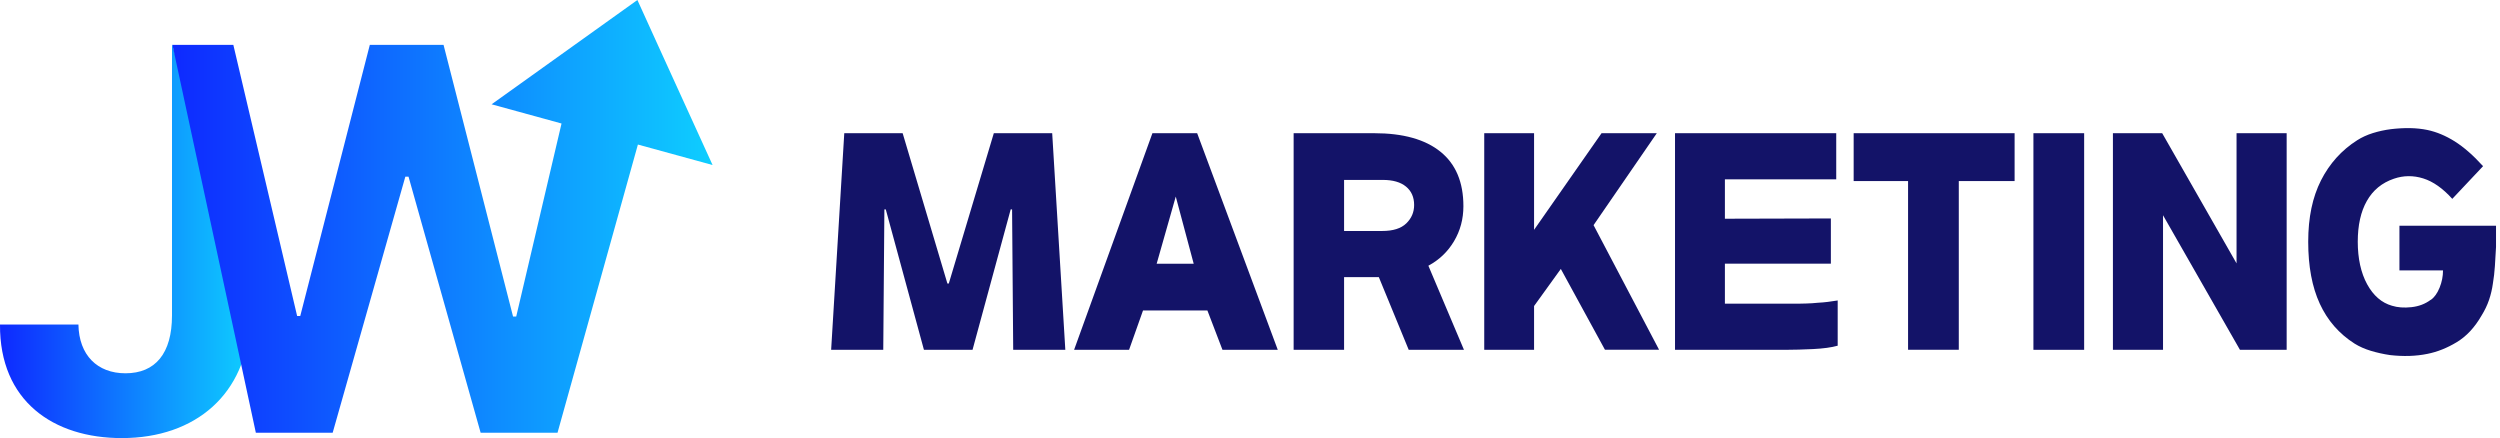 <svg width="485" height="85" viewBox="0 0 485 85" fill="none" xmlns="http://www.w3.org/2000/svg">
<path d="M179.243 67.864L171.841 40.623H171.57L171.353 67.864H161.242L163.789 25.842H175.114L183.795 55.004H184.066L192.801 25.842H204.126L206.672 67.864H196.561L196.344 40.623H196.074L188.672 67.864H179.276H179.243Z" fill="#131368"/>
<path d="M247.876 67.864H237.158L234.232 60.224H221.747L219.038 67.864H208.374L223.568 25.842H232.249L247.887 67.864H247.876ZM228.098 38.135L224.392 51.162H231.577L228.098 38.135Z" fill="#131368"/>
<path d="M277.105 51.551L284.008 67.864H273.29L267.492 53.761H260.751V67.864H250.965V25.842H266.603C272.206 25.842 276.487 27.041 279.456 29.44C282.426 31.839 283.9 35.359 283.9 40.001C283.9 42.489 283.293 44.754 282.079 46.797C280.865 48.841 279.207 50.418 277.105 51.551ZM260.751 44.81H268.153C270.255 44.81 271.805 44.321 272.824 43.333C273.832 42.355 274.341 41.167 274.341 39.768C274.341 38.258 273.821 37.069 272.77 36.203C271.718 35.337 270.223 34.904 268.261 34.904H260.751V44.81Z" fill="#131368"/>
<path d="M297.609 59.369V67.864H287.942V25.842H297.609V44.588L310.701 25.842H321.419L309.151 43.677L321.863 67.853H311.362L302.8 52.172L297.609 59.369Z" fill="#131368"/>
<path d="M356.24 34.793H334.63V42.433L355.188 42.378V51.151H334.63V58.913H347.721C348.719 58.913 349.607 58.913 350.398 58.88C351.189 58.858 351.937 58.813 352.642 58.736C353.303 58.702 353.953 58.647 354.571 58.569C355.199 58.491 355.839 58.403 356.511 58.291V67.065C355.297 67.409 353.704 67.62 351.731 67.72C349.759 67.809 348.003 67.864 346.454 67.864H324.952V25.842H356.229V34.793H356.24Z" fill="#131368"/>
<path d="M359.609 25.842H390.832V35.126H380.005V67.853H370.165V35.126H359.609V25.842Z" fill="#131368"/>
<path d="M394.484 25.842H404.325V67.864H394.484V25.842Z" fill="#131368"/>
<path d="M419.627 41.756V67.864H409.906V25.842H419.465L433.889 51.095V25.842H443.611V67.864H434.55L419.627 41.756Z" fill="#131368"/>
<path d="M471.57 58.18C472.275 57.691 472.838 56.892 473.283 55.803C473.727 54.704 473.944 53.593 473.944 52.461H465.49V43.798H484.228V47.93C484.152 49.218 484.077 50.439 484.011 51.605C483.936 52.772 483.806 53.904 483.621 55.004C483.47 56.103 483.22 57.158 482.874 58.18C482.527 59.202 482.039 60.223 481.411 61.234C480.088 63.532 478.484 65.254 476.599 66.387C474.724 67.519 472.817 68.275 470.909 68.652C469.836 68.874 468.677 69.007 467.43 69.052C466.173 69.085 464.927 69.03 463.67 68.885C462.38 68.697 461.145 68.419 459.963 68.064C458.782 67.708 457.731 67.242 456.81 66.675C453.786 64.754 451.532 62.167 450.036 58.913C448.541 55.67 447.793 51.661 447.793 46.908C447.793 42.155 448.627 38.257 450.275 34.992C451.933 31.727 454.274 29.128 457.297 27.207C458.186 26.641 459.194 26.174 460.332 25.819C461.47 25.463 462.651 25.208 463.865 25.053C465.079 24.908 466.292 24.842 467.517 24.853C468.731 24.875 469.88 24.997 470.942 25.219C472.708 25.597 474.464 26.33 476.219 27.429C477.964 28.529 479.807 30.128 481.714 32.238L475.743 38.579C473.9 36.535 472.025 35.214 470.107 34.614C468.189 34.015 466.292 34.026 464.418 34.67C462.098 35.458 460.343 36.902 459.172 38.979C457.991 41.055 457.406 43.699 457.406 46.908C457.406 50.117 458.013 52.938 459.226 55.148C460.44 57.358 462.044 58.746 464.038 59.312C465.144 59.657 466.401 59.746 467.82 59.59C469.24 59.435 470.486 58.968 471.549 58.169L471.57 58.18Z" fill="#131368"/>
<path d="M33.368 8.707V61.191C33.368 68.576 30.128 72.418 24.34 72.418C18.868 72.418 15.313 68.887 15.215 62.956H-0C-0.098 77.815 10.349 84.989 23.636 84.989C38.039 84.989 47.901 76.316 48.432 62.368L33.455 8.707H33.368Z" fill="url(#paint0_linear_1480_702)"/>
<path d="M138.242 32.017L128.423 10.483L127.643 8.773L123.655 0L95.369 20.234L108.721 23.899L108.937 23.965L100.148 61.401H99.531L86.049 8.707H71.743L58.251 61.301H57.644L45.268 8.707H44.455H43.664H33.455L49.635 83.956H64.537L78.636 34.271H79.254L93.245 83.956H108.157L123.752 28.041L138.242 32.017Z" fill="url(#paint1_linear_1480_702)"/>
<defs>
<linearGradient id="paint0_linear_1480_702" x1="-0" y1="46.854" x2="48.432" y2="46.854" gradientUnits="userSpaceOnUse">
<stop stop-color="#0E29FF"/>
<stop offset="1" stop-color="#0ECEFF"/>
</linearGradient>
<linearGradient id="paint1_linear_1480_702" x1="33.455" y1="41.978" x2="138.242" y2="41.978" gradientUnits="userSpaceOnUse">
<stop stop-color="#0E29FF"/>
<stop offset="1" stop-color="#0ECEFF"/>
</linearGradient>
</defs>
</svg>
